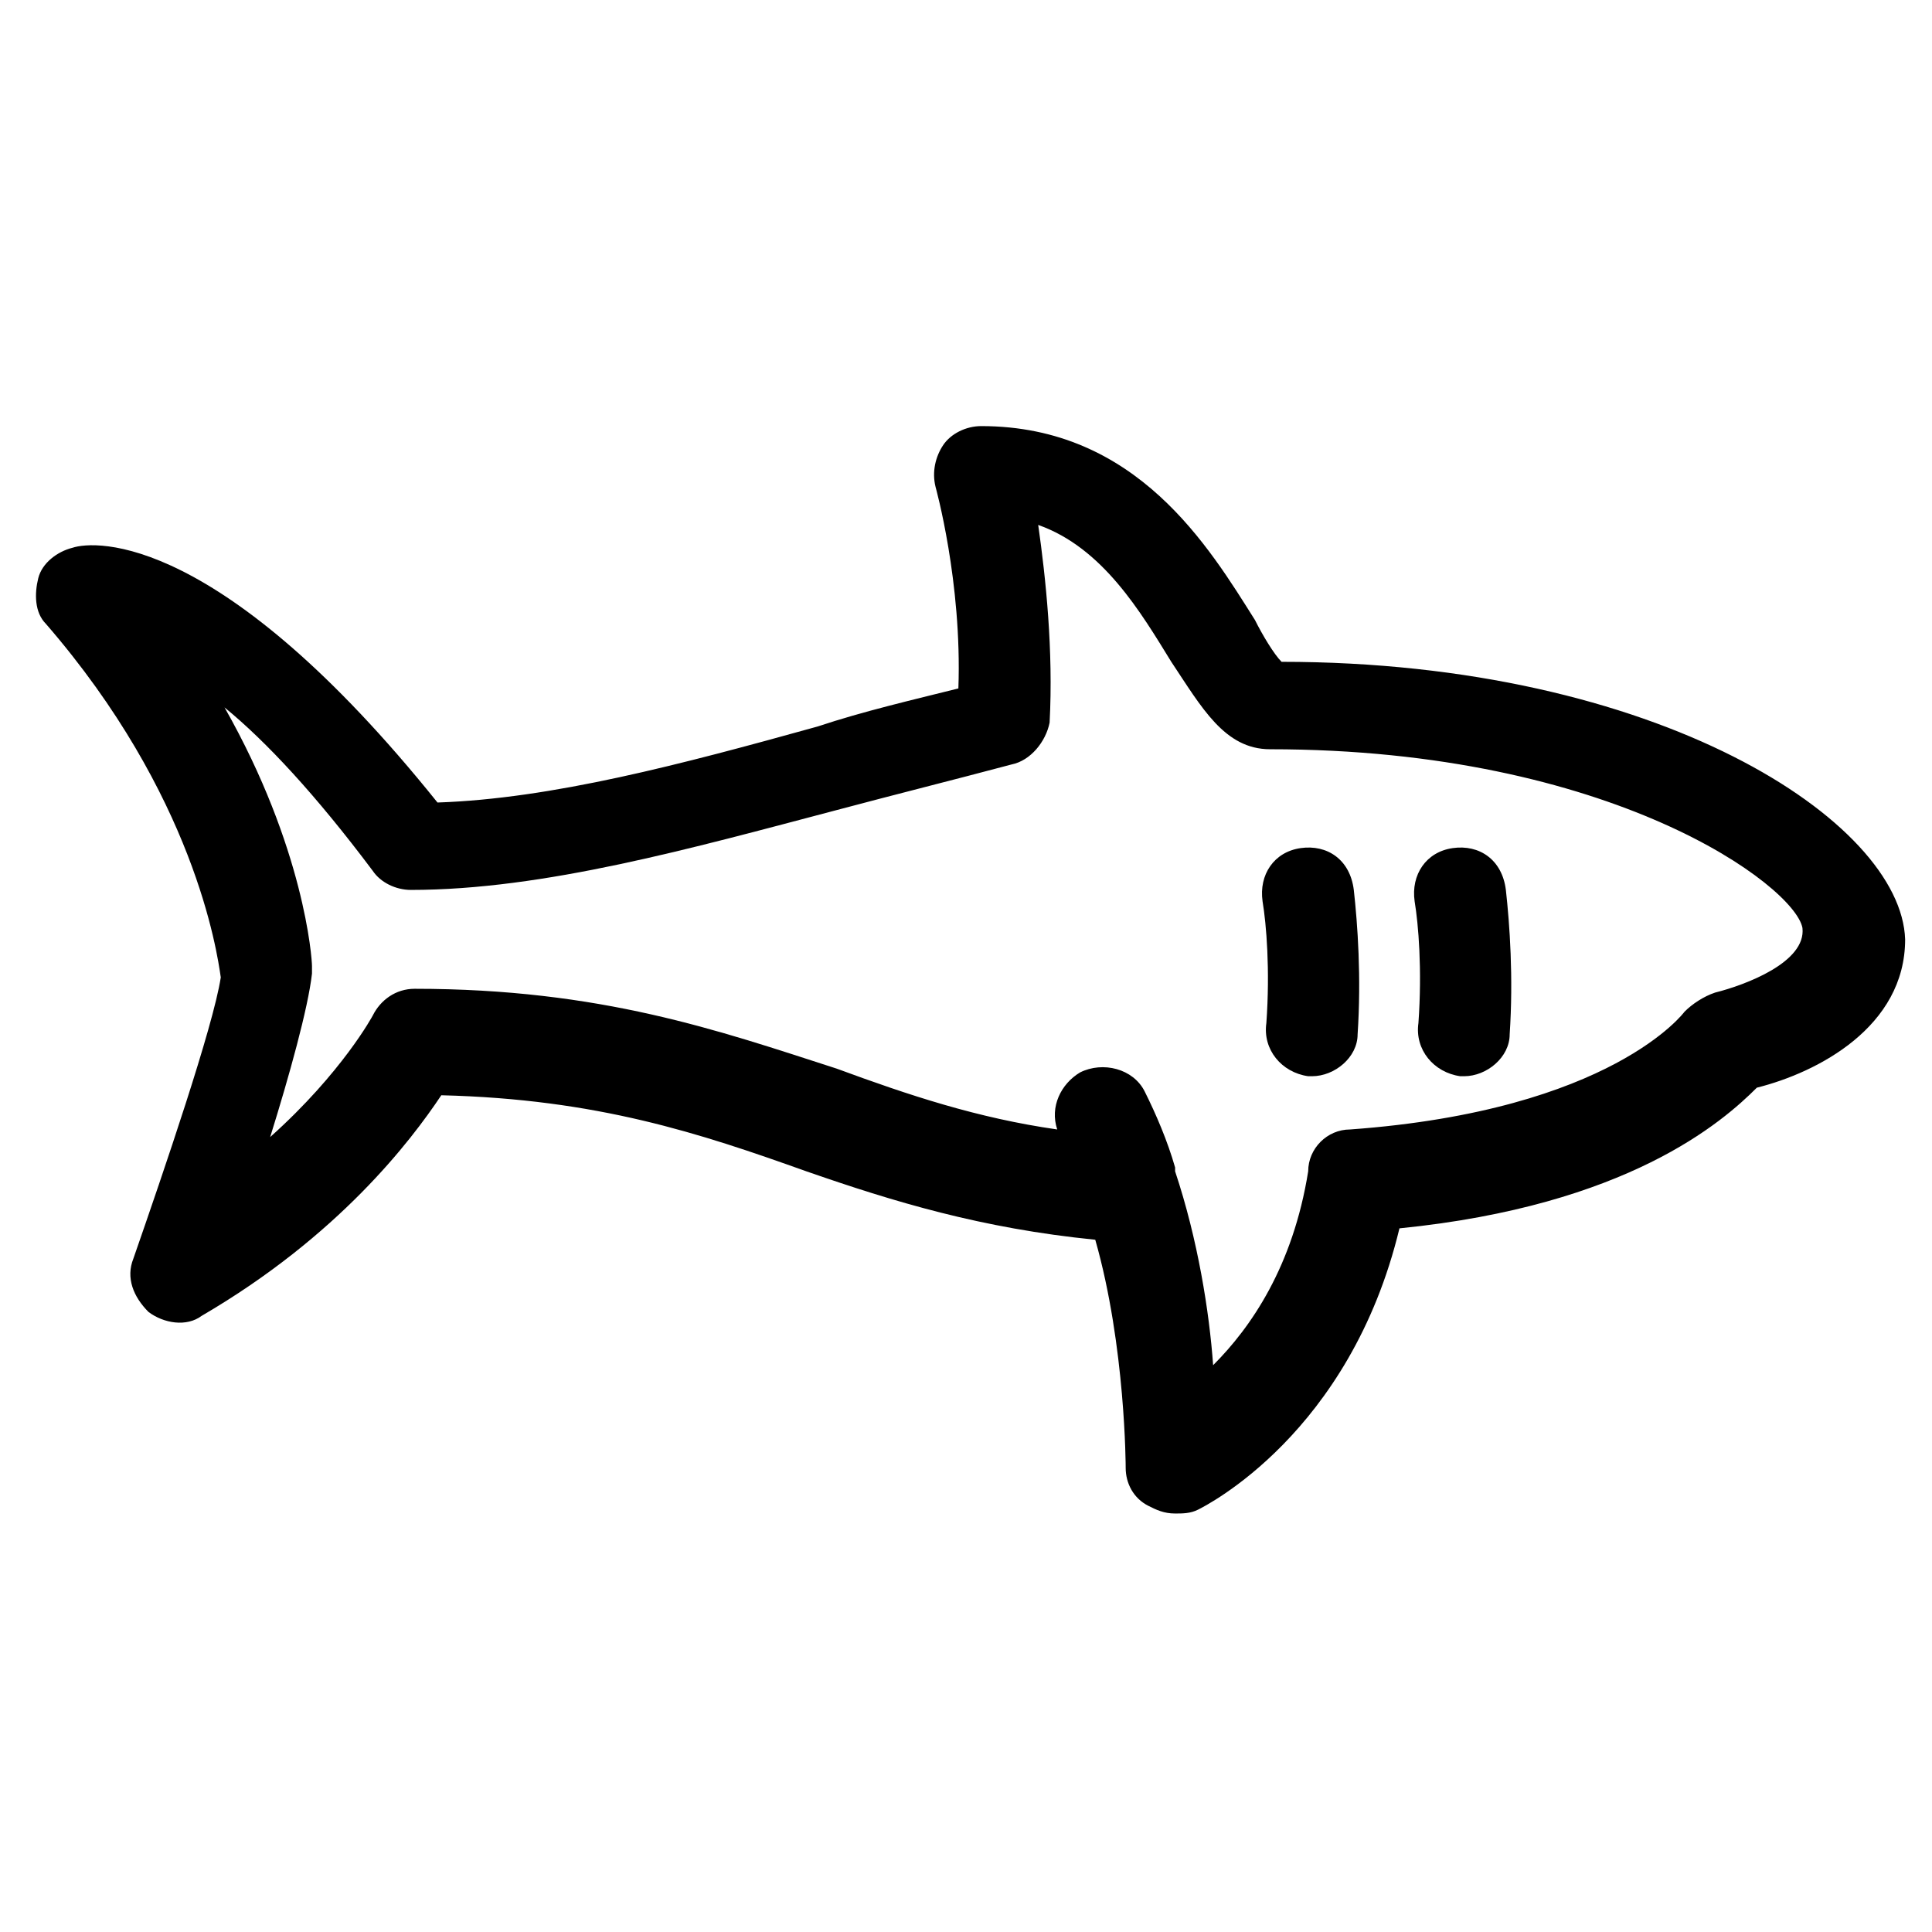 <?xml version="1.0" encoding="UTF-8"?>
<!-- The Best Svg Icon site in the world: iconSvg.co, Visit us! https://iconsvg.co -->
<svg fill="#000000" width="800px" height="800px" version="1.1" viewBox="144 144 512 512" xmlns="http://www.w3.org/2000/svg">
 <g>
  <path d="m483.63 319.39c-2.016-2.016-5.039-7.055-7.055-11.082-12.09-19.145-31.234-51.387-72.547-51.387-4.031 0-8.062 2.016-10.078 5.039-2.016 3.023-3.023 7.055-2.016 11.082 0 0 7.055 25.191 6.047 53.402-12.09 3.023-25.191 6.047-37.281 10.078-36.273 10.078-70.535 19.145-100.76 20.152-57.434-71.539-90.688-69.527-96.73-67.512-4.031 1.008-8.062 4.031-9.07 8.062s-1.008 9.07 2.016 12.09c39.297 45.344 45.344 86.656 46.352 93.707-2.016 13.098-15.113 51.387-23.176 74.562-2.016 5.039 0 10.078 4.031 14.105 4.031 3.023 10.078 4.031 14.105 1.008 36.273-21.16 55.418-46.352 63.48-58.441 41.312 1.008 68.52 10.078 96.73 20.152 23.176 8.062 46.352 15.113 76.578 18.137 8.062 28.215 8.062 60.457 8.062 60.457 0 4.031 2.016 8.062 6.047 10.078 2.016 1.008 4.031 2.016 7.055 2.016 2.016 0 4.031 0 6.047-1.008 2.016-1.008 40.305-20.152 53.402-74.562 60.457-6.047 85.648-28.215 94.715-37.281 16.121-4.031 39.297-16.121 39.297-39.297-1.012-31.238-65.496-73.559-165.25-73.559zm114.87 87.66c-3.023 1.008-6.047 3.023-8.062 5.039 0 0-19.145 26.199-88.672 31.234-6.047 0-11.082 5.039-11.082 11.082-4.031 25.191-15.113 41.312-25.191 51.387-1.008-14.105-4.031-33.25-10.078-51.387v-1.008c-2.016-7.055-5.039-14.105-8.062-20.152-3.023-6.047-11.082-8.062-17.129-5.039-5.039 3.023-8.062 9.07-6.047 15.113-21.16-3.023-39.297-9.07-58.441-16.121-31.234-10.078-62.473-21.16-111.85-21.16-5.039 0-9.07 3.023-11.082 7.055 0 0-8.062 15.113-27.207 32.242 5.039-16.121 10.078-34.258 11.082-43.328v-2.016c0-2.016-2.016-31.234-23.176-68.52 11.082 9.07 24.184 23.176 39.297 43.328 2.016 3.023 6.047 5.039 10.078 5.039 35.266 0 74.562-11.082 112.85-21.16 15.113-4.031 31.234-8.062 46.352-12.09 5.039-1.008 9.07-6.047 10.078-11.082 1.008-19.145-1.008-38.289-3.023-52.395 17.129 6.047 27.207 23.176 35.266 36.273 8.062 12.09 14.105 23.176 26.199 23.176 90.688 0 139.05 36.273 141.07 47.359 1.016 9.07-15.109 15.113-23.168 17.129z"/>
  <path d="m528.97 368.76c-7.055 1.008-11.082 7.055-10.078 14.105 1.008 6.047 2.016 18.137 1.008 32.242-1.008 7.055 4.031 13.098 11.082 14.105h1.008c6.047 0 12.09-5.039 12.09-11.082 1.008-15.113 0-29.223-1.008-38.289-1-8.059-7.047-12.09-14.102-11.082z"/>
  <path d="m488.67 368.76c-7.055 1.008-11.082 7.055-10.078 14.105 1.008 6.047 2.016 18.137 1.008 32.242-1.008 7.055 4.031 13.098 11.082 14.105h1.008c6.047 0 12.09-5.039 12.09-11.082 1.008-15.113 0-29.223-1.008-38.289-1-8.059-7.047-12.09-14.102-11.082z"/>
 </g>
</svg>